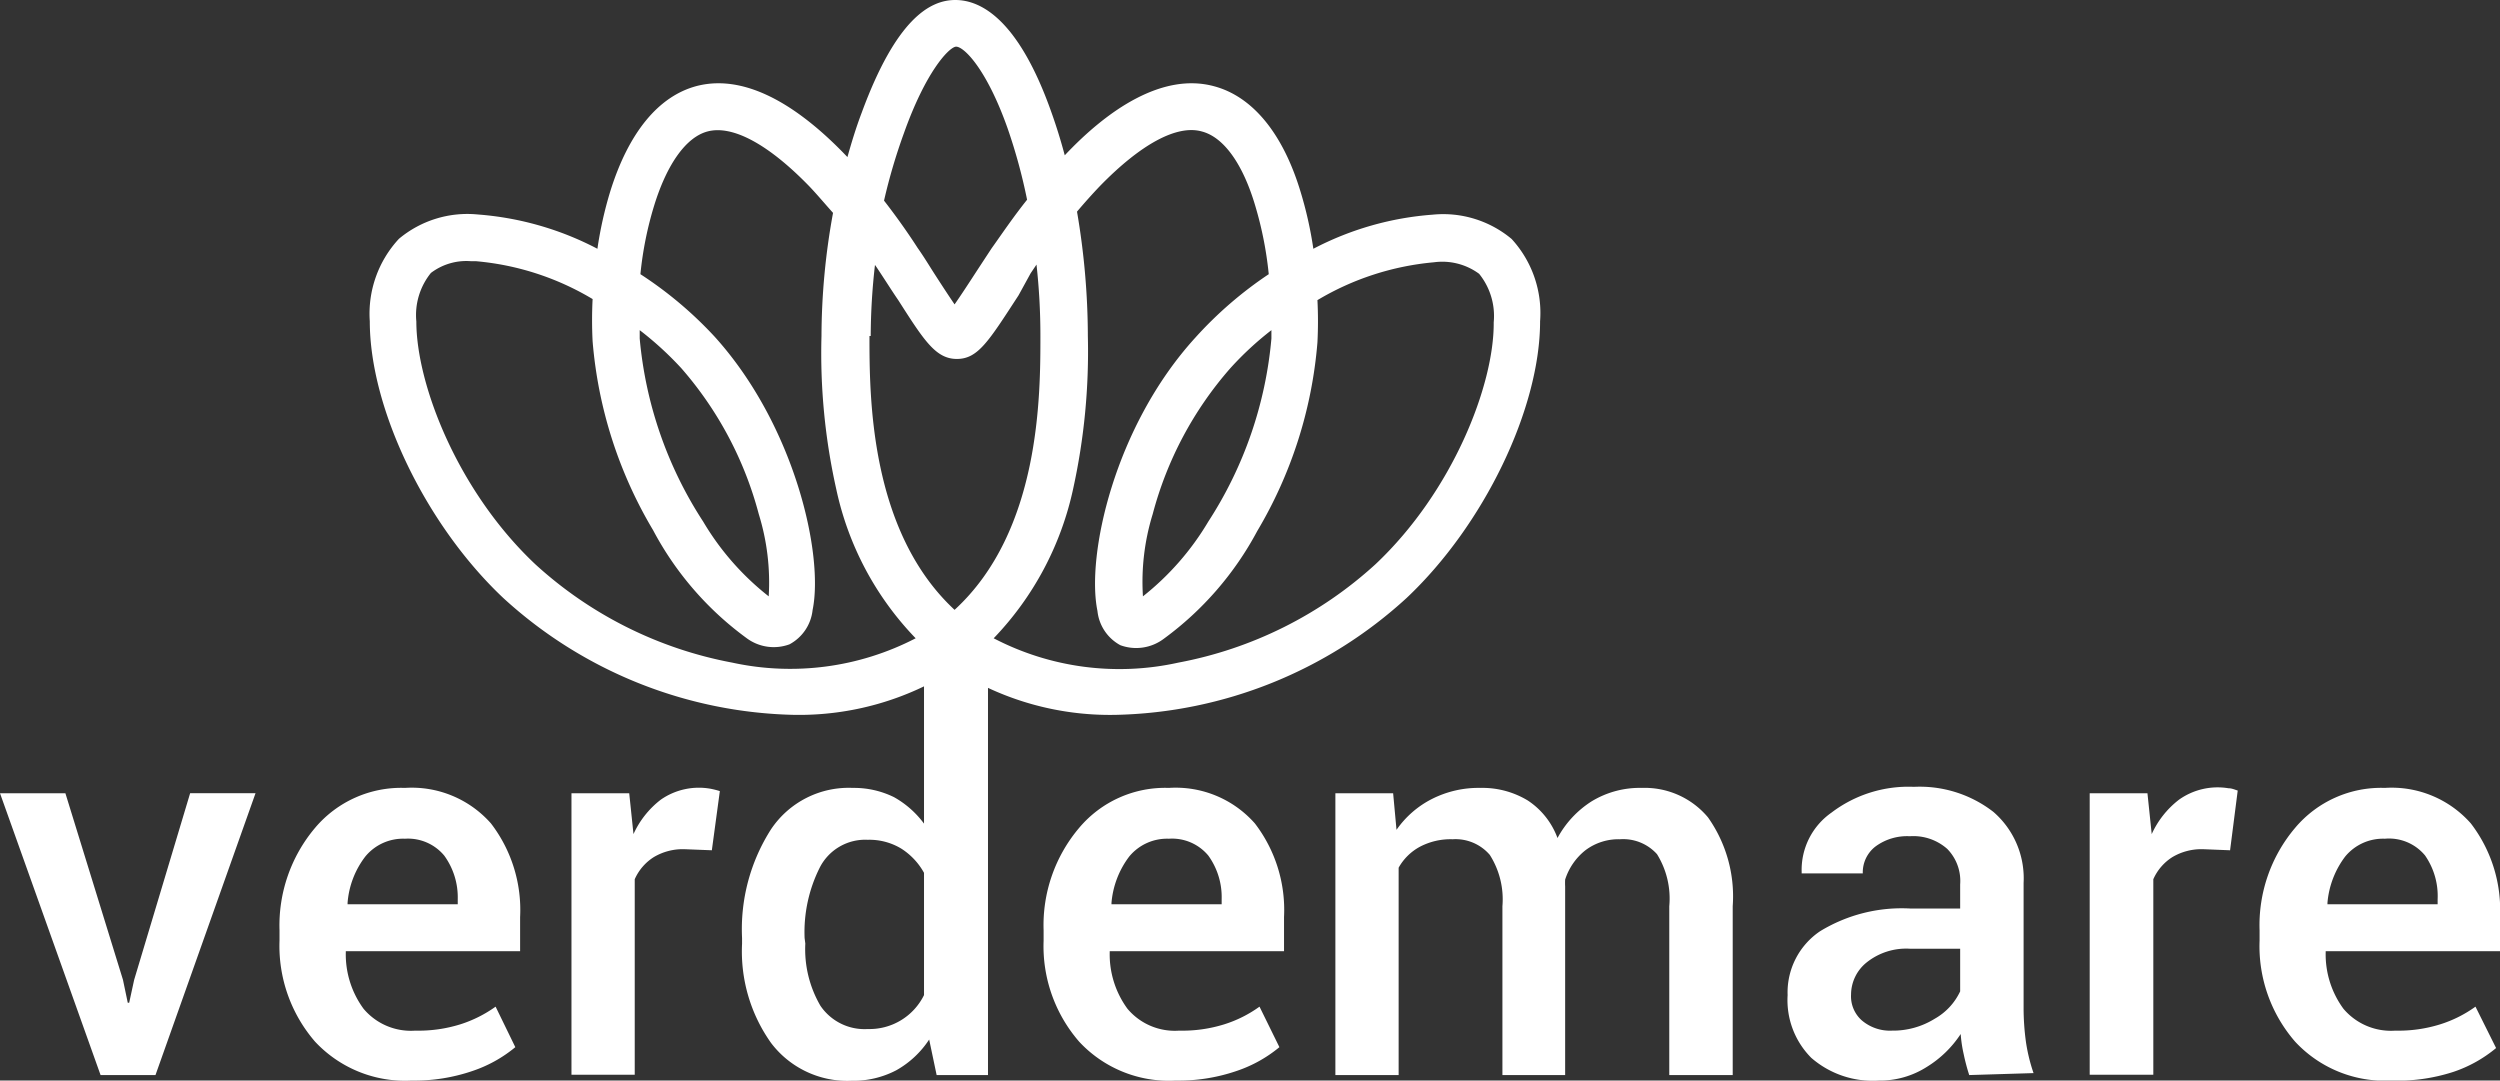<svg xmlns="http://www.w3.org/2000/svg" viewBox="0 0 140.69 60.81"><rect x="0" y="0" width="140.69" height="60.81" fill="#333333" stroke="none"/><defs><style>.cls-1{fill:#fff;}</style></defs><g id="OBJECTS"><path class="cls-1" d="M85.07,13.45a6,6,0,0,0-4.44-1.37A17.18,17.18,0,0,0,73.91,14a21.88,21.88,0,0,0-.72-3.21c-1-3.31-2.72-5.37-4.88-5.94-2.91-.78-6,1.35-8.39,3.89-.22-.83-.47-1.63-.74-2.39C57.33,1.1,55.21,0,53.76,0s-3.34,1.1-5.27,6.35c-.3.79-.56,1.63-.8,2.49-2.45-2.58-5.53-4.76-8.48-4-2.16.57-3.84,2.63-4.87,5.94A21.88,21.88,0,0,0,33.62,14a17.28,17.28,0,0,0-6.73-1.93,6,6,0,0,0-4.44,1.37,6.19,6.19,0,0,0-1.64,4.64c0,4.92,3.16,11.47,7.51,15.57a25,25,0,0,0,16.39,6.58,16.2,16.2,0,0,0,9-2.56,16.23,16.23,0,0,0,9.05,2.56,25,25,0,0,0,16.4-6.58c4.35-4.1,7.51-10.65,7.51-15.57A6.16,6.16,0,0,0,85.07,13.45ZM50.86,7.52c1.23-3.47,2.51-4.81,2.91-4.89s1.72,1.15,2.94,4.61a30.94,30.94,0,0,1,1.09,4c-.8,1-1.47,2-2,2.74L55,15.2c-.46.71-.93,1.43-1.28,1.93-.3-.44-.7-1.05-1.08-1.64s-.62-1-1-1.54h0c-.47-.73-1.12-1.67-1.89-2.66A31.91,31.91,0,0,1,50.86,7.52ZM41.21,37.29a22.59,22.59,0,0,1-11.09-5.54c-4.34-4.09-6.69-10.09-6.69-13.66a3.77,3.77,0,0,1,.82-2.73,3.3,3.3,0,0,1,2.26-.66h.28a15.39,15.39,0,0,1,6.56,2.13,23.47,23.47,0,0,0,0,2.38,24.67,24.67,0,0,0,3.4,10.62A17.89,17.89,0,0,0,42,35.9a2.56,2.56,0,0,0,2.43.36,2.49,2.49,0,0,0,1.3-1.93c.64-3.11-1-10.39-5.51-15.38a22,22,0,0,0-4.18-3.52,19.74,19.74,0,0,1,.77-3.85c.73-2.37,1.81-3.86,3-4.18,1.41-.38,3.44.72,5.73,3.08.44.46.89,1,1.34,1.5a38.87,38.87,0,0,0-.65,6.93,35,35,0,0,0,.83,8.61,17.27,17.27,0,0,0,4.47,8.4A15.34,15.34,0,0,1,41.21,37.29ZM36,18.58a18.47,18.47,0,0,1,2.34,2.14,20.38,20.38,0,0,1,4.36,8.21,13,13,0,0,1,.56,4.63,15.16,15.16,0,0,1-3.69-4.21A22.56,22.56,0,0,1,36,19.05C36,18.89,36,18.73,36,18.58Zm13,.33a36.17,36.17,0,0,1,.24-4c.11.15.21.31.31.46h0c.37.56.69,1.07,1,1.52,1.45,2.27,2.11,3.31,3.3,3.31s1.79-1,3.47-3.58L58,15.38l.33-.49a36.23,36.23,0,0,1,.22,4c0,3.37,0,11-4.83,15.43C48.93,29.87,48.93,22.28,48.93,18.91ZM77.41,31.75a22.62,22.62,0,0,1-11.1,5.54,15.31,15.31,0,0,1-10.39-1.37,17.44,17.44,0,0,0,4.47-8.4,36,36,0,0,0,.83-8.61,41.94,41.94,0,0,0-.61-7c.43-.51.87-1,1.29-1.44C64.19,8.12,66.23,7,67.64,7.4c1.22.32,2.3,1.81,3,4.18a20.51,20.51,0,0,1,.76,3.85A22,22,0,0,0,67.27,19c-4.56,5-6.15,12.27-5.51,15.38a2.48,2.48,0,0,0,1.29,1.93,2.58,2.58,0,0,0,2.44-.36,18,18,0,0,0,5.26-6.06,24.67,24.67,0,0,0,3.39-10.62,23.47,23.47,0,0,0,0-2.38,15.47,15.47,0,0,1,6.56-2.13,3.49,3.49,0,0,1,2.54.65,3.77,3.77,0,0,1,.82,2.73C84.09,21.66,81.75,27.66,77.41,31.75ZM71.55,18.58l0,.47A22.56,22.56,0,0,1,68,29.35a15.34,15.34,0,0,1-3.68,4.21,12.92,12.92,0,0,1,.55-4.63,20.3,20.3,0,0,1,4.37-8.21A17.81,17.81,0,0,1,71.55,18.58Z"/><path class="cls-1" d="M6.92,55.14l.27,1.29h.08l.28-1.29,3.15-10.5h3.68L8.75,60.5H5.66L0,44.64H3.68Z"/><path class="cls-1" d="M23.17,60.81a6.93,6.93,0,0,1-5.44-2.19,8.23,8.23,0,0,1-2-5.68v-.59a8.51,8.51,0,0,1,2-5.76,6.34,6.34,0,0,1,5.06-2.25,5.94,5.94,0,0,1,4.84,2,8,8,0,0,1,1.64,5.27v1.92H19.46l0,.07a5.18,5.18,0,0,0,1,3.17A3.48,3.48,0,0,0,23.37,58a7.91,7.91,0,0,0,2.52-.35,7.07,7.07,0,0,0,2-1L29,58.93a7.52,7.52,0,0,1-2.41,1.34A10.06,10.06,0,0,1,23.17,60.81ZM22.79,47.2a2.75,2.75,0,0,0-2.23,1,4.89,4.89,0,0,0-1,2.61l0,.08h6.2v-.28A4,4,0,0,0,25,48.15,2.65,2.65,0,0,0,22.79,47.2Z"/><path class="cls-1" d="M40.06,47.85l-1.53-.06a3.2,3.2,0,0,0-1.73.44,2.82,2.82,0,0,0-1.08,1.25v11H32.16V44.64h3.25l.24,2.3A5.1,5.1,0,0,1,37.19,45,3.75,3.75,0,0,1,40,44.39a4.71,4.71,0,0,1,.51.13Z"/><path class="cls-1" d="M41.76,52.79a10.43,10.43,0,0,1,1.63-6.12A5.26,5.26,0,0,1,48,44.34a5.1,5.1,0,0,1,2.31.52A5.34,5.34,0,0,1,52,46.35V37.63H55.6V60.5H52.71l-.42-2a5.33,5.33,0,0,1-1.85,1.73,5.2,5.2,0,0,1-2.51.59,5.38,5.38,0,0,1-4.54-2.13,8.89,8.89,0,0,1-1.63-5.58Zm3.56.31a6.32,6.32,0,0,0,.85,3.5,3,3,0,0,0,2.67,1.31A3.42,3.42,0,0,0,52,56V49.12a3.78,3.78,0,0,0-1.29-1.37,3.47,3.47,0,0,0-1.88-.49,2.87,2.87,0,0,0-2.68,1.53,8.09,8.09,0,0,0-.87,4Z"/><path class="cls-1" d="M66.16,60.81a6.89,6.89,0,0,1-5.43-2.19,8.19,8.19,0,0,1-2-5.68v-.59a8.47,8.47,0,0,1,2-5.76,6.32,6.32,0,0,1,5.05-2.25,5.94,5.94,0,0,1,4.84,2,8,8,0,0,1,1.64,5.27v1.92H62.45l0,.07a5.18,5.18,0,0,0,1,3.17A3.48,3.48,0,0,0,66.36,58a7.91,7.91,0,0,0,2.52-.35,6.94,6.94,0,0,0,2-1L72,58.93a7.52,7.52,0,0,1-2.41,1.34A10.06,10.06,0,0,1,66.16,60.81ZM65.78,47.2a2.76,2.76,0,0,0-2.23,1,5,5,0,0,0-1,2.61l0,.08h6.2v-.28A4,4,0,0,0,68,48.15,2.65,2.65,0,0,0,65.78,47.2Z"/><path class="cls-1" d="M78.4,44.64l.19,2.06a5.41,5.41,0,0,1,2-1.74,5.8,5.8,0,0,1,2.72-.62,4.93,4.93,0,0,1,2.67.71,4.31,4.31,0,0,1,1.67,2.11,5.58,5.58,0,0,1,1.93-2.07,5.21,5.21,0,0,1,2.82-.75A4.64,4.64,0,0,1,96.12,46a7.7,7.7,0,0,1,1.39,5V60.5H93.94V51a4.74,4.74,0,0,0-.69-2.93,2.56,2.56,0,0,0-2.09-.84,3.09,3.09,0,0,0-1.94.62,3.44,3.44,0,0,0-1.14,1.65,3.79,3.79,0,0,0,0,.38c0,.11,0,.22,0,.31V60.5H84.55V51a4.66,4.66,0,0,0-.71-2.89,2.54,2.54,0,0,0-2.09-.88,3.71,3.71,0,0,0-1.84.42,3,3,0,0,0-1.2,1.18V60.5H75.15V44.64Z"/><path class="cls-1" d="M110.82,60.5a11.31,11.31,0,0,1-.31-1.17,7.47,7.47,0,0,1-.17-1.14,6.1,6.1,0,0,1-1.92,1.86,4.9,4.9,0,0,1-2.69.76,5.26,5.26,0,0,1-3.8-1.28A4.6,4.6,0,0,1,100.6,56a4.15,4.15,0,0,1,1.82-3.59,8.82,8.82,0,0,1,5.12-1.28h2.77V49.77a2.57,2.57,0,0,0-.73-2,2.88,2.88,0,0,0-2.1-.71,3,3,0,0,0-1.94.58,1.84,1.84,0,0,0-.71,1.51h-3.44v-.09a3.93,3.93,0,0,1,1.68-3.33,7.15,7.15,0,0,1,4.64-1.45,6.76,6.76,0,0,1,4.47,1.41,4.94,4.94,0,0,1,1.7,4v7.05a14.11,14.11,0,0,0,.13,1.88,9.72,9.72,0,0,0,.43,1.77ZM106.47,58a4.44,4.44,0,0,0,2.41-.67,3.45,3.45,0,0,0,1.43-1.54V53.39h-2.83a3.56,3.56,0,0,0-2.43.77,2.33,2.33,0,0,0-.88,1.81,1.81,1.81,0,0,0,.59,1.44A2.44,2.44,0,0,0,106.47,58Z"/><path class="cls-1" d="M125.5,47.85,124,47.79a3.21,3.21,0,0,0-1.74.44,2.82,2.82,0,0,0-1.08,1.25v11H117.6V44.64h3.25l.24,2.3A5.1,5.1,0,0,1,122.63,45a3.75,3.75,0,0,1,2.78-.64c.19,0,.36.08.52.13Z"/><path class="cls-1" d="M134.59,60.81a6.89,6.89,0,0,1-5.43-2.19,8.19,8.19,0,0,1-2-5.68v-.59a8.47,8.47,0,0,1,2-5.76,6.32,6.32,0,0,1,5.05-2.25,5.94,5.94,0,0,1,4.84,2,8,8,0,0,1,1.64,5.27v1.92h-9.81l0,.07a5.18,5.18,0,0,0,1,3.17A3.5,3.5,0,0,0,134.8,58a7.88,7.88,0,0,0,2.51-.35,6.94,6.94,0,0,0,2-1l1.16,2.33a7.47,7.47,0,0,1-2.4,1.34A10.16,10.16,0,0,1,134.59,60.81Zm-.38-13.61a2.76,2.76,0,0,0-2.23,1,5,5,0,0,0-1,2.61l0,.08h6.2v-.28a4,4,0,0,0-.71-2.47A2.63,2.63,0,0,0,134.21,47.2Z"/></g></svg>